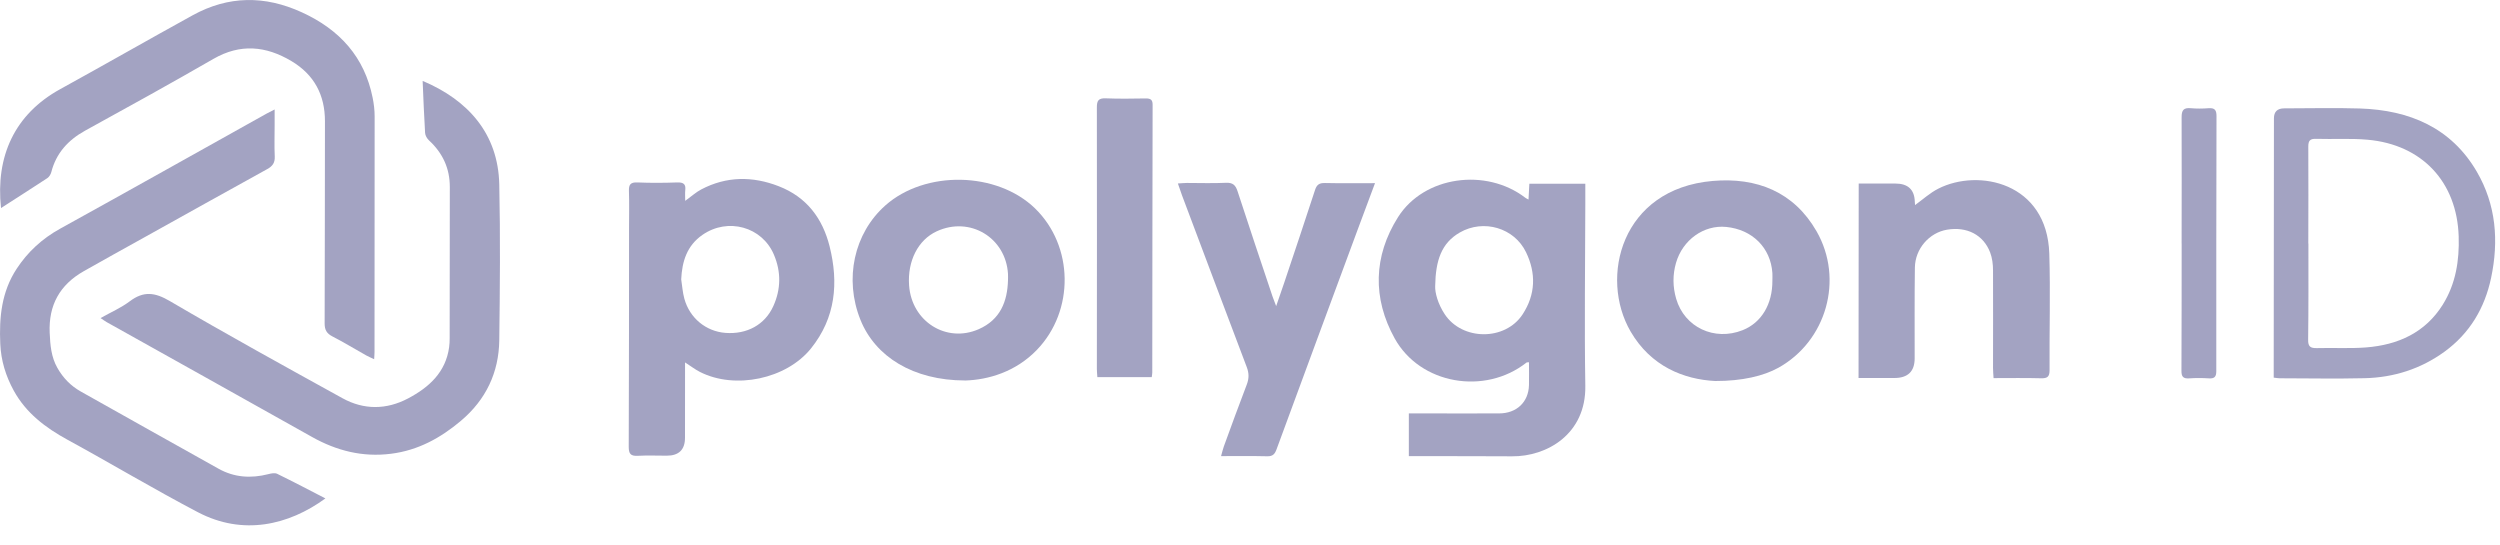 <svg xmlns="http://www.w3.org/2000/svg" width="110" height="24" viewBox="0 0 110 24" fill="none"><g clip-path="url(#clip0_151_5244)"><path d="M61.989 20.076V18.19H62.701C63.787 18.19 64.875 18.195 65.96 18.19C66.732 18.19 67.256 17.691 67.275 16.946C67.282 16.616 67.275 16.283 67.275 15.939C67.222 15.946 67.182 15.939 67.163 15.955C65.339 17.395 62.489 16.919 61.365 14.889C60.389 13.126 60.427 11.274 61.513 9.555C62.656 7.745 65.384 7.373 67.115 8.702C67.146 8.727 67.187 8.744 67.254 8.781C67.268 8.533 67.28 8.318 67.292 8.083H69.754V8.954C69.749 11.628 69.711 14.305 69.754 16.979C69.787 19.103 68.061 20.092 66.53 20.078C65.158 20.067 63.784 20.074 62.413 20.071H61.989V20.076ZM63.148 12.59C63.134 12.869 63.265 13.368 63.565 13.822C64.337 14.993 66.225 15.005 66.994 13.833C67.568 12.957 67.592 12.021 67.146 11.099C66.627 10.024 65.277 9.629 64.232 10.23C63.42 10.697 63.167 11.462 63.148 12.587V12.59Z" fill="#A3A3C2"></path><path d="M12.084 4.812V5.492C12.084 5.959 12.067 6.425 12.089 6.89C12.101 7.163 11.991 7.313 11.755 7.442C9.955 8.434 8.162 9.437 6.367 10.435C5.474 10.932 4.579 11.425 3.691 11.929C2.622 12.534 2.134 13.436 2.186 14.642C2.21 15.181 2.25 15.703 2.524 16.186C2.772 16.625 3.11 16.977 3.557 17.228C5.577 18.361 7.593 19.496 9.617 20.624C10.308 21.01 11.043 21.058 11.808 20.862C11.932 20.829 12.094 20.797 12.196 20.848C12.915 21.199 13.622 21.571 14.318 21.93C12.689 23.118 10.684 23.573 8.712 22.54C6.772 21.523 4.891 20.397 2.969 19.348C1.991 18.814 1.145 18.169 0.607 17.191C0.253 16.547 0.043 15.86 0.012 15.127C-0.04 13.967 0.067 12.842 0.731 11.829C1.219 11.085 1.85 10.502 2.648 10.061C5.679 8.388 8.696 6.691 11.72 5.004C11.815 4.951 11.915 4.902 12.089 4.814H12.084V4.812Z" fill="#A3A3C2"></path><path d="M18.594 3.559C20.585 4.398 21.918 5.873 21.968 8.113C22.018 10.399 21.997 12.687 21.968 14.973C21.949 16.385 21.385 17.587 20.277 18.518C19.392 19.265 18.401 19.815 17.208 19.965C15.954 20.125 14.81 19.833 13.727 19.225C10.72 17.536 7.705 15.858 4.693 14.173C4.617 14.129 4.546 14.076 4.424 13.995C4.881 13.738 5.332 13.542 5.712 13.255C6.322 12.798 6.813 12.86 7.474 13.248C9.979 14.716 12.527 16.119 15.07 17.522C16.013 18.042 17.006 18.033 17.958 17.529C18.887 17.039 19.611 16.371 19.761 15.282C19.78 15.151 19.785 15.017 19.785 14.885C19.787 12.664 19.789 10.445 19.792 8.224C19.792 7.412 19.482 6.737 18.877 6.178C18.789 6.097 18.711 5.963 18.704 5.848C18.656 5.087 18.63 4.324 18.596 3.555V3.559H18.594Z" fill="#A3A3C2"></path><path d="M0.045 9.157C-0.2 6.874 0.645 5.025 2.65 3.922C4.6 2.85 6.531 1.743 8.481 0.67C10.05 -0.192 11.648 -0.206 13.279 0.541C14.955 1.306 16.039 2.517 16.396 4.299C16.451 4.569 16.484 4.849 16.484 5.126C16.486 8.58 16.484 12.035 16.479 15.488C16.479 15.576 16.47 15.664 16.463 15.805C16.327 15.74 16.215 15.696 16.113 15.638C15.617 15.361 15.134 15.063 14.629 14.804C14.372 14.672 14.284 14.513 14.284 14.231C14.296 11.265 14.291 8.3 14.298 5.334C14.298 4.186 13.832 3.289 12.82 2.686C11.7 2.02 10.574 1.909 9.391 2.591C7.524 3.668 5.634 4.71 3.743 5.75C2.986 6.169 2.469 6.747 2.257 7.574C2.231 7.673 2.164 7.784 2.079 7.84C1.41 8.281 0.733 8.709 0.043 9.155L0.045 9.157Z" fill="#A3A3C2"></path><path d="M30.142 15.95C30.142 17.087 30.142 18.174 30.14 19.26C30.14 19.787 29.871 20.05 29.335 20.05C28.911 20.05 28.487 20.032 28.066 20.055C27.747 20.074 27.664 19.965 27.664 19.662C27.678 16.443 27.675 13.223 27.678 10.006C27.678 9.472 27.692 8.94 27.673 8.409C27.664 8.127 27.735 8.013 28.049 8.027C28.63 8.053 29.216 8.048 29.799 8.027C30.066 8.02 30.183 8.096 30.152 8.362C30.137 8.501 30.149 8.642 30.149 8.838C30.421 8.642 30.621 8.457 30.854 8.335C31.964 7.75 33.116 7.747 34.264 8.194C35.5 8.672 36.195 9.617 36.502 10.838C36.904 12.444 36.769 13.976 35.688 15.326C34.602 16.681 32.342 17.15 30.799 16.366C30.59 16.26 30.402 16.114 30.145 15.948H30.142V15.95ZM29.973 12.291C30.018 12.576 30.035 12.867 30.111 13.142C30.345 13.995 31.061 14.58 31.916 14.647C32.864 14.721 33.657 14.288 34.026 13.47C34.364 12.724 34.373 11.959 34.052 11.205C33.531 9.976 32.026 9.56 30.909 10.334C30.221 10.81 30.011 11.508 29.973 12.291Z" fill="#A3A3C2"></path><path d="M75.49 16.766C74.078 16.697 72.635 16.114 71.747 14.587C70.363 12.208 71.332 8.311 75.356 7.962C77.302 7.794 78.93 8.443 79.926 10.172C81.142 12.285 80.364 15.01 78.245 16.184C77.597 16.542 76.656 16.766 75.487 16.764L75.49 16.766ZM77.985 12.345C77.985 12.234 77.992 12.123 77.985 12.012C77.909 10.9 77.102 10.098 75.952 9.985C74.971 9.888 74.037 10.551 73.744 11.568C73.594 12.09 73.599 12.62 73.751 13.144C74.116 14.402 75.433 15.021 76.678 14.527C77.504 14.198 77.992 13.385 77.985 12.345Z" fill="#A3A3C2"></path><path d="M42.459 16.741C40.186 16.738 38.512 15.698 37.859 14.071C37.138 12.273 37.574 10.269 38.952 9.042C40.705 7.482 43.864 7.542 45.541 9.169C47.243 10.822 47.288 13.667 45.622 15.396C44.688 16.364 43.483 16.713 42.459 16.743V16.741ZM44.352 12.319C44.352 12.231 44.357 12.141 44.352 12.053C44.255 10.452 42.674 9.504 41.217 10.177C40.395 10.556 39.924 11.482 40 12.559C40.112 14.145 41.636 15.109 43.062 14.485C44.014 14.066 44.326 13.269 44.352 12.322V12.319Z" fill="#A3A3C2"></path><path d="M100.043 16.618V16.23C100.046 12.555 100.048 8.882 100.053 5.207C100.053 4.915 100.204 4.768 100.505 4.768C101.615 4.768 102.725 4.738 103.832 4.773C106.025 4.844 107.849 5.623 108.975 7.546C109.832 9.012 109.951 10.604 109.608 12.229C109.33 13.544 108.677 14.661 107.556 15.476C106.518 16.23 105.332 16.611 104.041 16.641C102.796 16.671 101.548 16.646 100.303 16.644C100.236 16.644 100.167 16.63 100.043 16.616V16.618ZM101.57 10.715C101.57 12.125 101.577 13.535 101.558 14.945C101.553 15.245 101.651 15.324 101.946 15.317C102.665 15.296 103.391 15.342 104.106 15.287C105.522 15.176 106.715 14.63 107.48 13.408C108.056 12.486 108.215 11.464 108.182 10.399C108.106 8.011 106.577 6.363 104.175 6.148C103.425 6.081 102.665 6.132 101.913 6.109C101.639 6.099 101.565 6.19 101.565 6.451C101.574 7.872 101.567 9.294 101.565 10.715H101.57Z" fill="#A3A3C2"></path><path d="M81.776 16.632C81.776 13.759 81.781 10.944 81.783 8.076H83.397C83.952 8.076 84.238 8.344 84.252 8.882C84.252 8.938 84.259 8.991 84.262 9.023C84.6 8.781 84.916 8.487 85.288 8.3C87.05 7.403 90.074 8.027 90.169 11.164C90.222 12.872 90.169 14.582 90.181 16.292C90.181 16.574 90.086 16.651 89.807 16.644C89.124 16.625 88.438 16.637 87.717 16.637C87.707 16.468 87.693 16.329 87.693 16.188C87.693 14.755 87.7 13.325 87.693 11.892C87.693 11.63 87.659 11.353 87.567 11.11C87.269 10.329 86.54 9.959 85.666 10.107C84.888 10.239 84.266 10.946 84.255 11.771C84.236 13.103 84.247 14.436 84.245 15.768C84.245 16.345 83.945 16.634 83.347 16.632H81.776Z" fill="#A3A3C2"></path><path d="M60.501 8.057C60.225 8.799 59.97 9.474 59.72 10.151C58.534 13.357 57.346 16.565 56.167 19.773C56.091 19.979 56.003 20.081 55.76 20.076C55.101 20.06 54.439 20.069 53.727 20.069C53.777 19.893 53.805 19.766 53.848 19.646C54.181 18.735 54.51 17.825 54.858 16.921C54.96 16.655 54.96 16.422 54.858 16.154C53.901 13.634 52.955 11.11 52.005 8.586C51.948 8.432 51.896 8.274 51.827 8.073C51.984 8.064 52.103 8.05 52.219 8.05C52.791 8.05 53.365 8.071 53.934 8.043C54.251 8.027 54.367 8.15 54.455 8.422C54.958 9.969 55.477 11.508 55.993 13.05C56.032 13.165 56.077 13.276 56.151 13.47C56.286 13.08 56.398 12.761 56.505 12.442C56.96 11.08 57.42 9.719 57.863 8.355C57.939 8.122 58.053 8.048 58.298 8.053C59.006 8.069 59.713 8.059 60.498 8.059L60.501 8.057Z" fill="#A3A3C2"></path><path d="M50.679 16.593H48.284C48.276 16.47 48.262 16.352 48.262 16.237C48.262 12.398 48.272 8.561 48.262 4.722C48.262 4.421 48.338 4.313 48.662 4.327C49.243 4.35 49.827 4.341 50.41 4.331C50.622 4.329 50.717 4.385 50.715 4.611C50.705 8.538 50.705 12.465 50.7 16.392C50.7 16.445 50.688 16.5 50.677 16.593H50.679Z" fill="#A3A3C2"></path><path d="M95.991 10.715C95.991 8.862 96 7.01 95.991 5.157C95.991 4.856 96.072 4.731 96.393 4.761C96.653 4.784 96.919 4.782 97.181 4.761C97.462 4.741 97.526 4.858 97.526 5.11C97.517 8.85 97.514 12.587 97.517 16.327C97.517 16.574 97.443 16.665 97.186 16.648C96.903 16.63 96.614 16.628 96.329 16.648C96.05 16.669 95.981 16.563 95.984 16.306C95.993 14.443 95.991 12.578 95.993 10.715H95.991Z" fill="#A3A3C2"></path></g><defs><clipPath id="clip0_151_5244"><rect width="109.786" height="23.113" fill="white"></rect></clipPath></defs></svg>